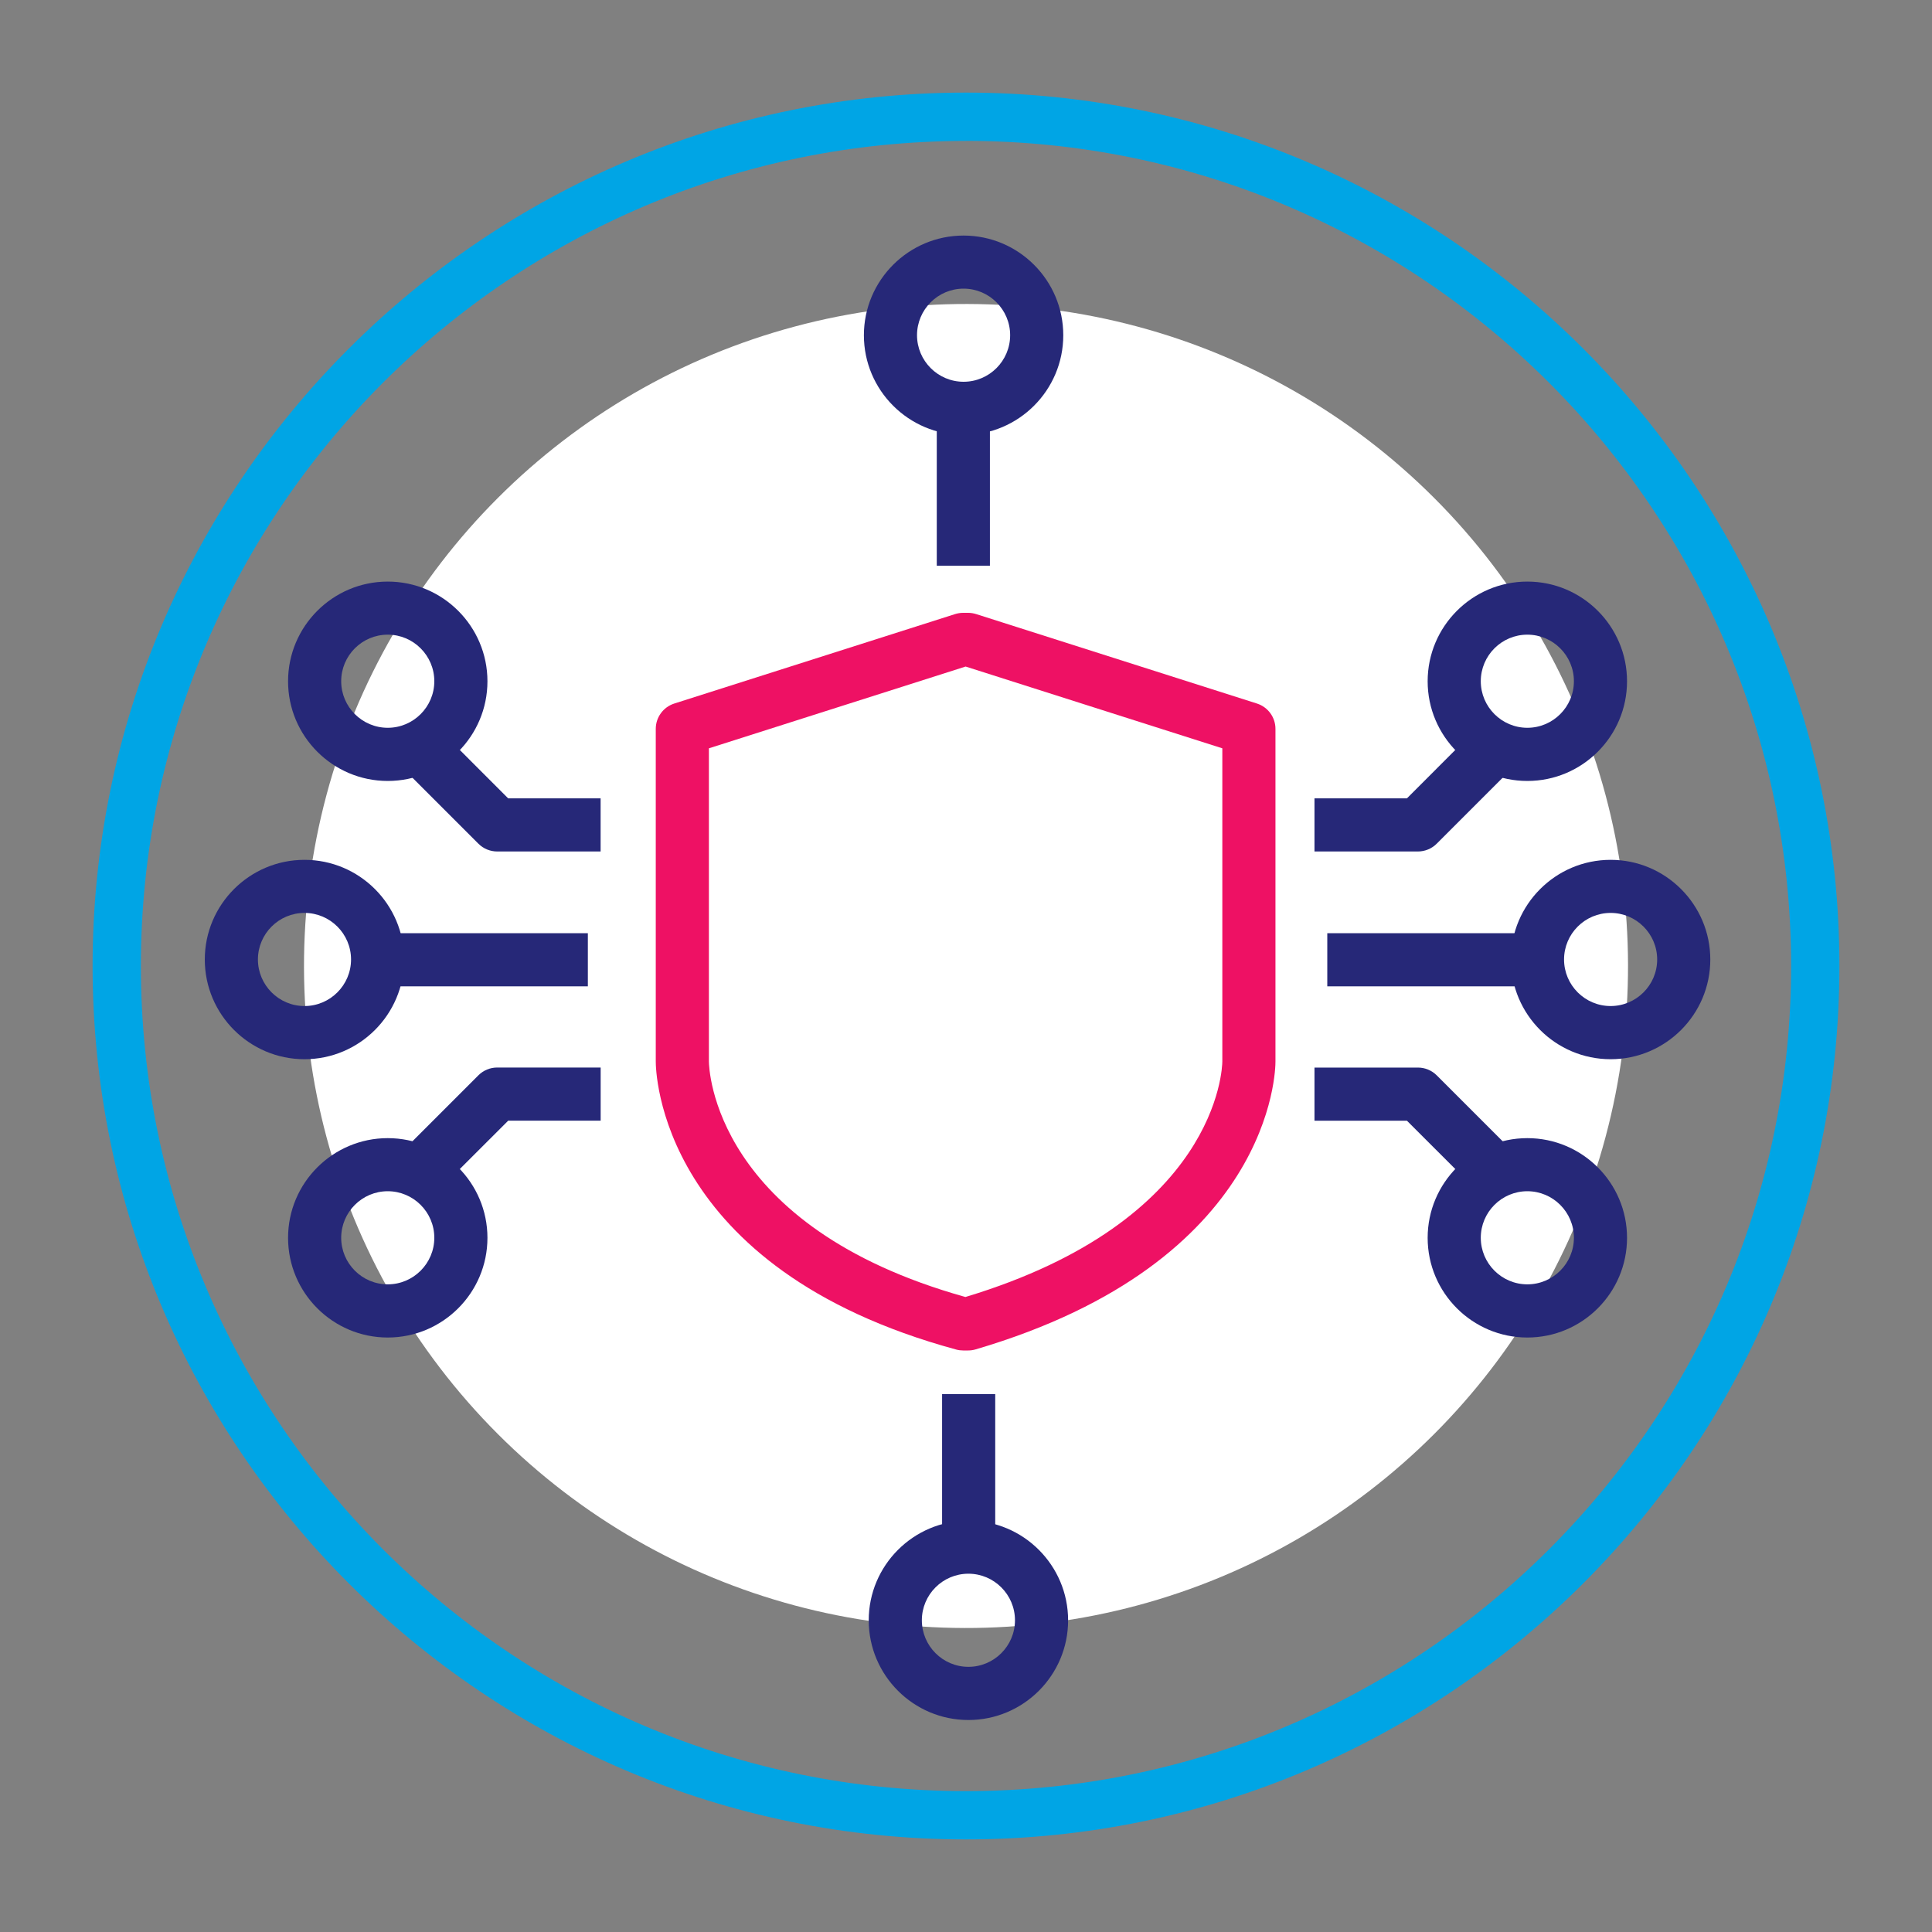 <svg xmlns="http://www.w3.org/2000/svg" id="Capa_2" data-name="Capa 2" viewBox="0 0 400 400"><rect x="0" y="0" width="400" height="400" fill="#808080" stroke="none"/><defs><style>      .cls-1 {        fill: #00a5e5;      }      .cls-2 {        fill: #fff;      }      .cls-3 {        fill: #ee1164;      }      .cls-4 {        fill: #262878;      }    </style></defs><path class="cls-1" d="m200,380.83c-99.71,0-180.83-81.12-180.83-180.83S100.29,19.17,200,19.17s180.83,81.12,180.83,180.83-81.12,180.83-180.83,180.83Zm0-351.65C105.81,29.17,29.17,105.81,29.17,200s76.63,170.83,170.83,170.83,170.83-76.63,170.83-170.83S294.19,29.17,200,29.17Z"></path><circle class="cls-2" cx="200" cy="200" r="137.06" transform="translate(-82.84 200) rotate(-45)"></circle><path class="cls-3" d="m200.43,279.6h-1.02c-.49,0-.97-.06-1.44-.19-61.76-16.79-62.21-57.94-62.2-59.68v-68.83c0-2.39,1.55-4.51,3.83-5.24l58.14-18.52c.54-.17,1.1-.26,1.67-.26h1.02c.57,0,1.13.09,1.67.26l58.14,18.52c2.28.73,3.83,2.85,3.83,5.24v68.86c.01,1.65-.44,41.49-62.09,59.62-.5.15-1.03.22-1.55.22Zm-53.66-124.68v64.84c.01,1.39.89,34.17,53.11,48.77,52.26-15.76,53.18-47.43,53.19-48.77v-64.83l-53.15-16.93-53.15,16.93Z"></path><path class="cls-4" d="m124.36,176.29h-21.42c-1.46,0-2.86-.58-3.89-1.61l-17.94-17.94,7.78-7.78,16.32,16.33h19.14v11Z"></path><path class="cls-4" d="m80.28,161.69c-11.38,0-20.64-9.26-20.64-20.64s9.26-20.64,20.64-20.64,20.64,9.26,20.64,20.64-9.26,20.64-20.64,20.64Zm0-30.29c-5.32,0-9.64,4.33-9.64,9.64s4.33,9.64,9.64,9.64,9.64-4.33,9.64-9.64-4.33-9.64-9.64-9.64Z"></path><path class="cls-4" d="m88.89,248.35l-7.78-7.78,17.94-17.94c1.03-1.03,2.43-1.61,3.89-1.61h21.42v11h-19.14l-16.33,16.32Z"></path><path class="cls-4" d="m80.28,276.92c-11.38,0-20.64-9.26-20.64-20.64s9.26-20.64,20.64-20.64,20.64,9.26,20.64,20.64-9.26,20.64-20.64,20.64Zm0-30.29c-5.32,0-9.64,4.33-9.64,9.64s4.33,9.64,9.64,9.64,9.64-4.33,9.64-9.64-4.33-9.64-9.64-9.64Z"></path><path class="cls-4" d="m63.04,219.3c-11.38,0-20.64-9.26-20.64-20.64s9.26-20.64,20.64-20.64,20.64,9.26,20.64,20.64-9.26,20.64-20.64,20.64Zm0-30.29c-5.32,0-9.64,4.33-9.64,9.64s4.33,9.64,9.64,9.64,9.64-4.33,9.64-9.64-4.33-9.64-9.64-9.64Z"></path><rect class="cls-4" x="80.28" y="193.21" width="41.43" height="11"></rect><g><path class="cls-4" d="m199.5,90.05c-11.38,0-20.64-9.26-20.64-20.64s9.26-20.64,20.64-20.64,20.64,9.26,20.64,20.64-9.26,20.64-20.64,20.64Zm0-30.29c-5.32,0-9.64,4.33-9.64,9.64s4.33,9.64,9.64,9.64,9.64-4.33,9.64-9.64-4.33-9.64-9.64-9.64Z"></path><rect class="cls-4" x="193.95" y="86.65" width="11" height="30.48"></rect><path class="cls-4" d="m200.5,356.11c-11.38,0-20.64-9.26-20.64-20.64s9.26-20.64,20.64-20.64,20.64,9.26,20.64,20.64-9.26,20.64-20.64,20.64Zm0-30.29c-5.32,0-9.64,4.33-9.64,9.64s4.33,9.64,9.64,9.64,9.64-4.33,9.64-9.64-4.33-9.64-9.64-9.64Z"></path><rect class="cls-4" x="195.05" y="288.63" width="11" height="35.43"></rect></g><path class="cls-4" d="m293.57,176.29h-21.42v-11h19.14l16.32-16.33,7.78,7.78-17.94,17.94c-1.03,1.03-2.43,1.61-3.89,1.61Z"></path><path class="cls-4" d="m316.22,161.69c-11.38,0-20.64-9.26-20.64-20.64s9.26-20.64,20.64-20.64,20.64,9.26,20.64,20.64-9.26,20.64-20.64,20.64Zm0-30.29c-5.32,0-9.64,4.33-9.64,9.64s4.33,9.64,9.64,9.64,9.64-4.33,9.64-9.64-4.33-9.64-9.64-9.64Z"></path><path class="cls-4" d="m307.62,248.35l-16.33-16.32h-19.14v-11h21.42c1.46,0,2.86.58,3.89,1.61l17.94,17.94-7.78,7.78Z"></path><path class="cls-4" d="m316.22,276.92c-11.38,0-20.64-9.26-20.64-20.64s9.26-20.64,20.64-20.64,20.64,9.26,20.64,20.64-9.26,20.64-20.64,20.64Zm0-30.29c-5.32,0-9.64,4.33-9.64,9.64s4.33,9.64,9.64,9.64,9.64-4.33,9.64-9.64-4.33-9.64-9.64-9.64Z"></path><path class="cls-4" d="m333.46,219.3c-11.38,0-20.64-9.26-20.64-20.64s9.26-20.64,20.64-20.64,20.64,9.26,20.64,20.64-9.26,20.64-20.64,20.64Zm0-30.29c-5.32,0-9.64,4.33-9.64,9.64s4.33,9.64,9.64,9.64,9.64-4.33,9.64-9.64-4.33-9.64-9.64-9.64Z"></path><rect class="cls-4" x="274.8" y="193.21" width="41.43" height="11"></rect></svg>
